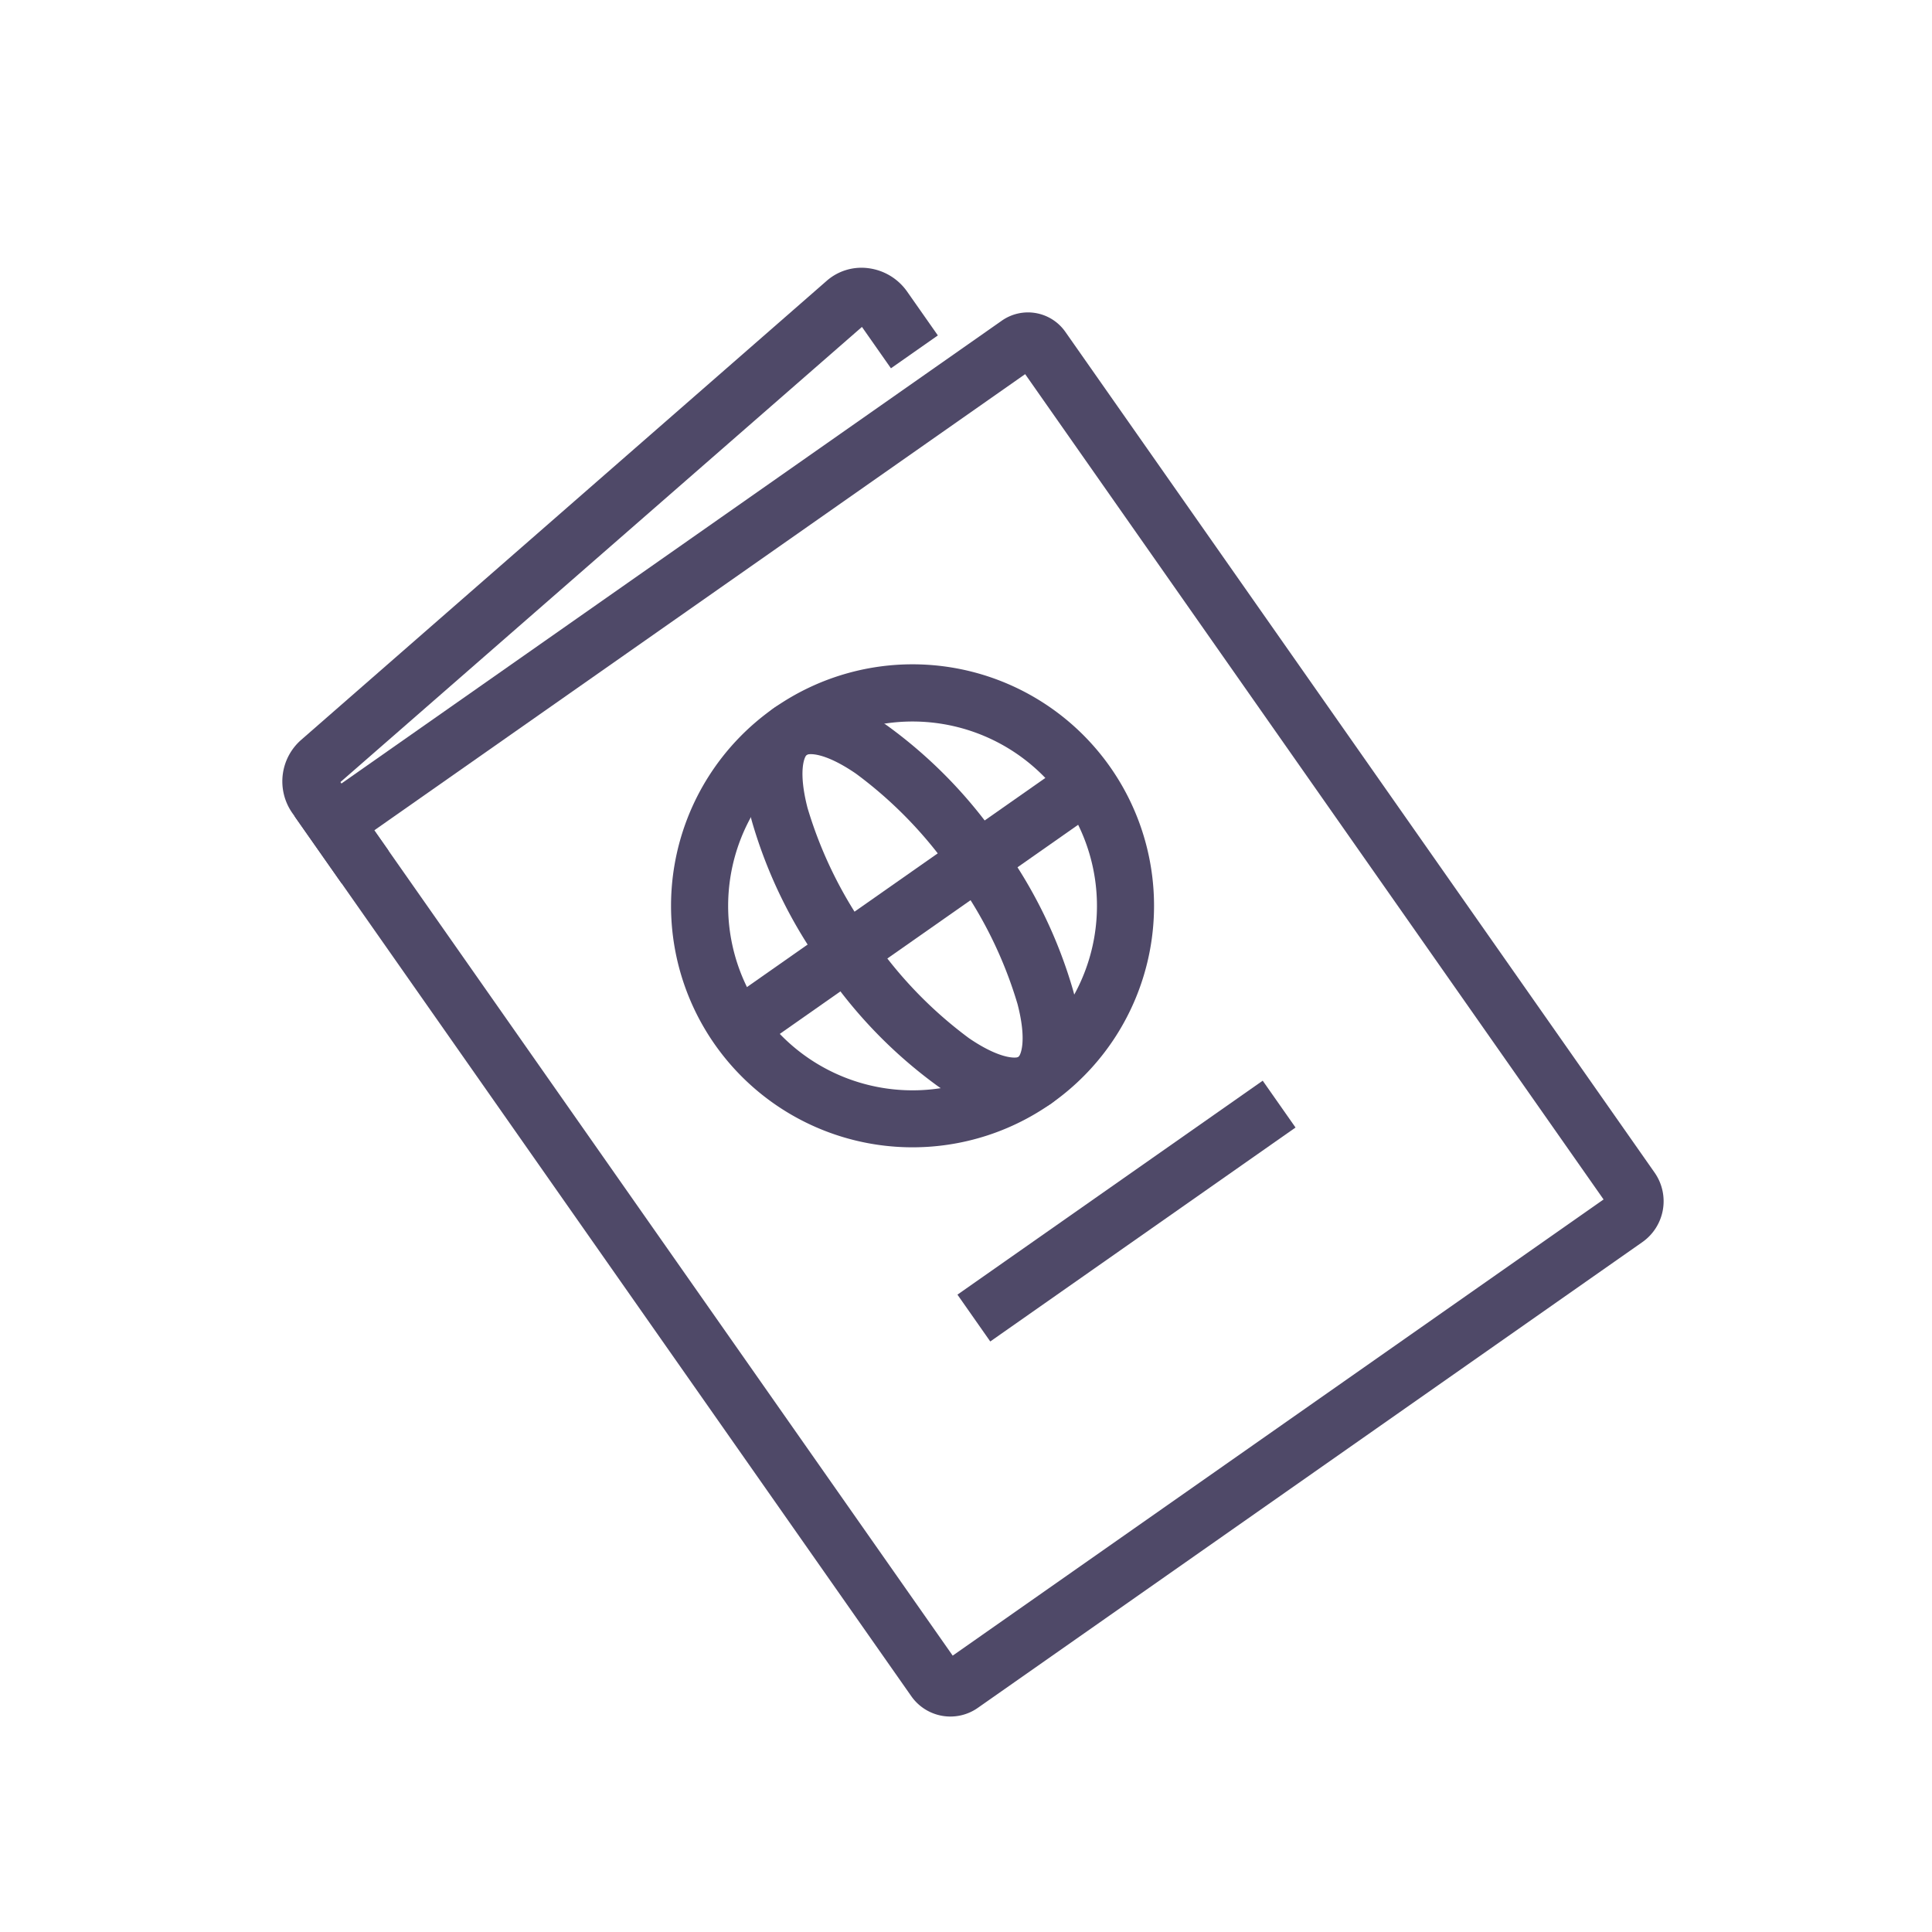 <?xml version="1.0" encoding="UTF-8"?> <svg xmlns="http://www.w3.org/2000/svg" xmlns:xlink="http://www.w3.org/1999/xlink" width="20" height="20" viewBox="0 0 20 20"><defs><clipPath id="clip-path"><rect id="Retângulo_6052" data-name="Retângulo 6052" width="20" height="20"></rect></clipPath></defs><g id="icon-obtencao-visto-7" clip-path="url(#clip-path)"><g id="Grupo_15799" data-name="Grupo 15799" transform="translate(2.259 7.322) rotate(-35.025)"><path id="Retângulo_5161" data-name="Retângulo 5161" d="M0,0H8.94a.472.472,0,0,1,.472.472V11.1a.517.517,0,0,1-.517.517H.493A.494.494,0,0,1,0,11.124ZM8.82.592H.592V11.025H8.82Z" transform="translate(0 1.378)" fill="#4f4968"></path><path id="Caminho_59663" data-name="Caminho 59663" d="M.592,2.226H0V1.337A.571.571,0,0,1,.509.769h0L7.69,0a.546.546,0,0,1,.43.14.579.579,0,0,1,.19.432v.551H7.717V.6L.592,1.36Z" fill="#4f4968"></path><path id="Linha_944" data-name="Linha 944" d="M3.859.592H0V0H3.859Z" transform="translate(2.777 9.371)" fill="#4f4968"></path><path id="Elipse_787" data-name="Elipse 787" d="M2.5,0A2.5,2.5,0,1,1,.733.733,2.5,2.5,0,0,1,2.5,0Zm0,4.41A1.909,1.909,0,1,0,.592,2.5,1.909,1.909,0,0,0,2.5,4.41Z" transform="translate(2.205 3.308)" fill="#4f4968"></path><path id="Elipse_788" data-name="Elipse 788" d="M1.123,0a.719.719,0,0,1,.543.273,1.806,1.806,0,0,1,.319.565A4.9,4.9,0,0,1,2.246,2.5a4.9,4.9,0,0,1-.261,1.663,1.806,1.806,0,0,1-.319.565A.719.719,0,0,1,1.123,5,.719.719,0,0,1,.58,4.729a1.806,1.806,0,0,1-.319-.565A4.9,4.9,0,0,1,0,2.5,4.9,4.9,0,0,1,.261.838,1.806,1.806,0,0,1,.58.273.719.719,0,0,1,1.123,0Zm0,4.41c.027,0,.168-.081.307-.454A4.367,4.367,0,0,0,1.654,2.5,4.367,4.367,0,0,0,1.43,1.046C1.291.673,1.15.592,1.123.592S.955.673.815,1.046A4.367,4.367,0,0,0,.592,2.5,4.367,4.367,0,0,0,.815,3.956C.955,4.329,1.1,4.41,1.123,4.41Z" transform="translate(3.583 3.308)" fill="#4f4968"></path><path id="Linha_945" data-name="Linha 945" d="M3.859.592H0V0H3.859Z" transform="translate(2.777 5.513)" fill="#4f4968"></path></g></g></svg> 